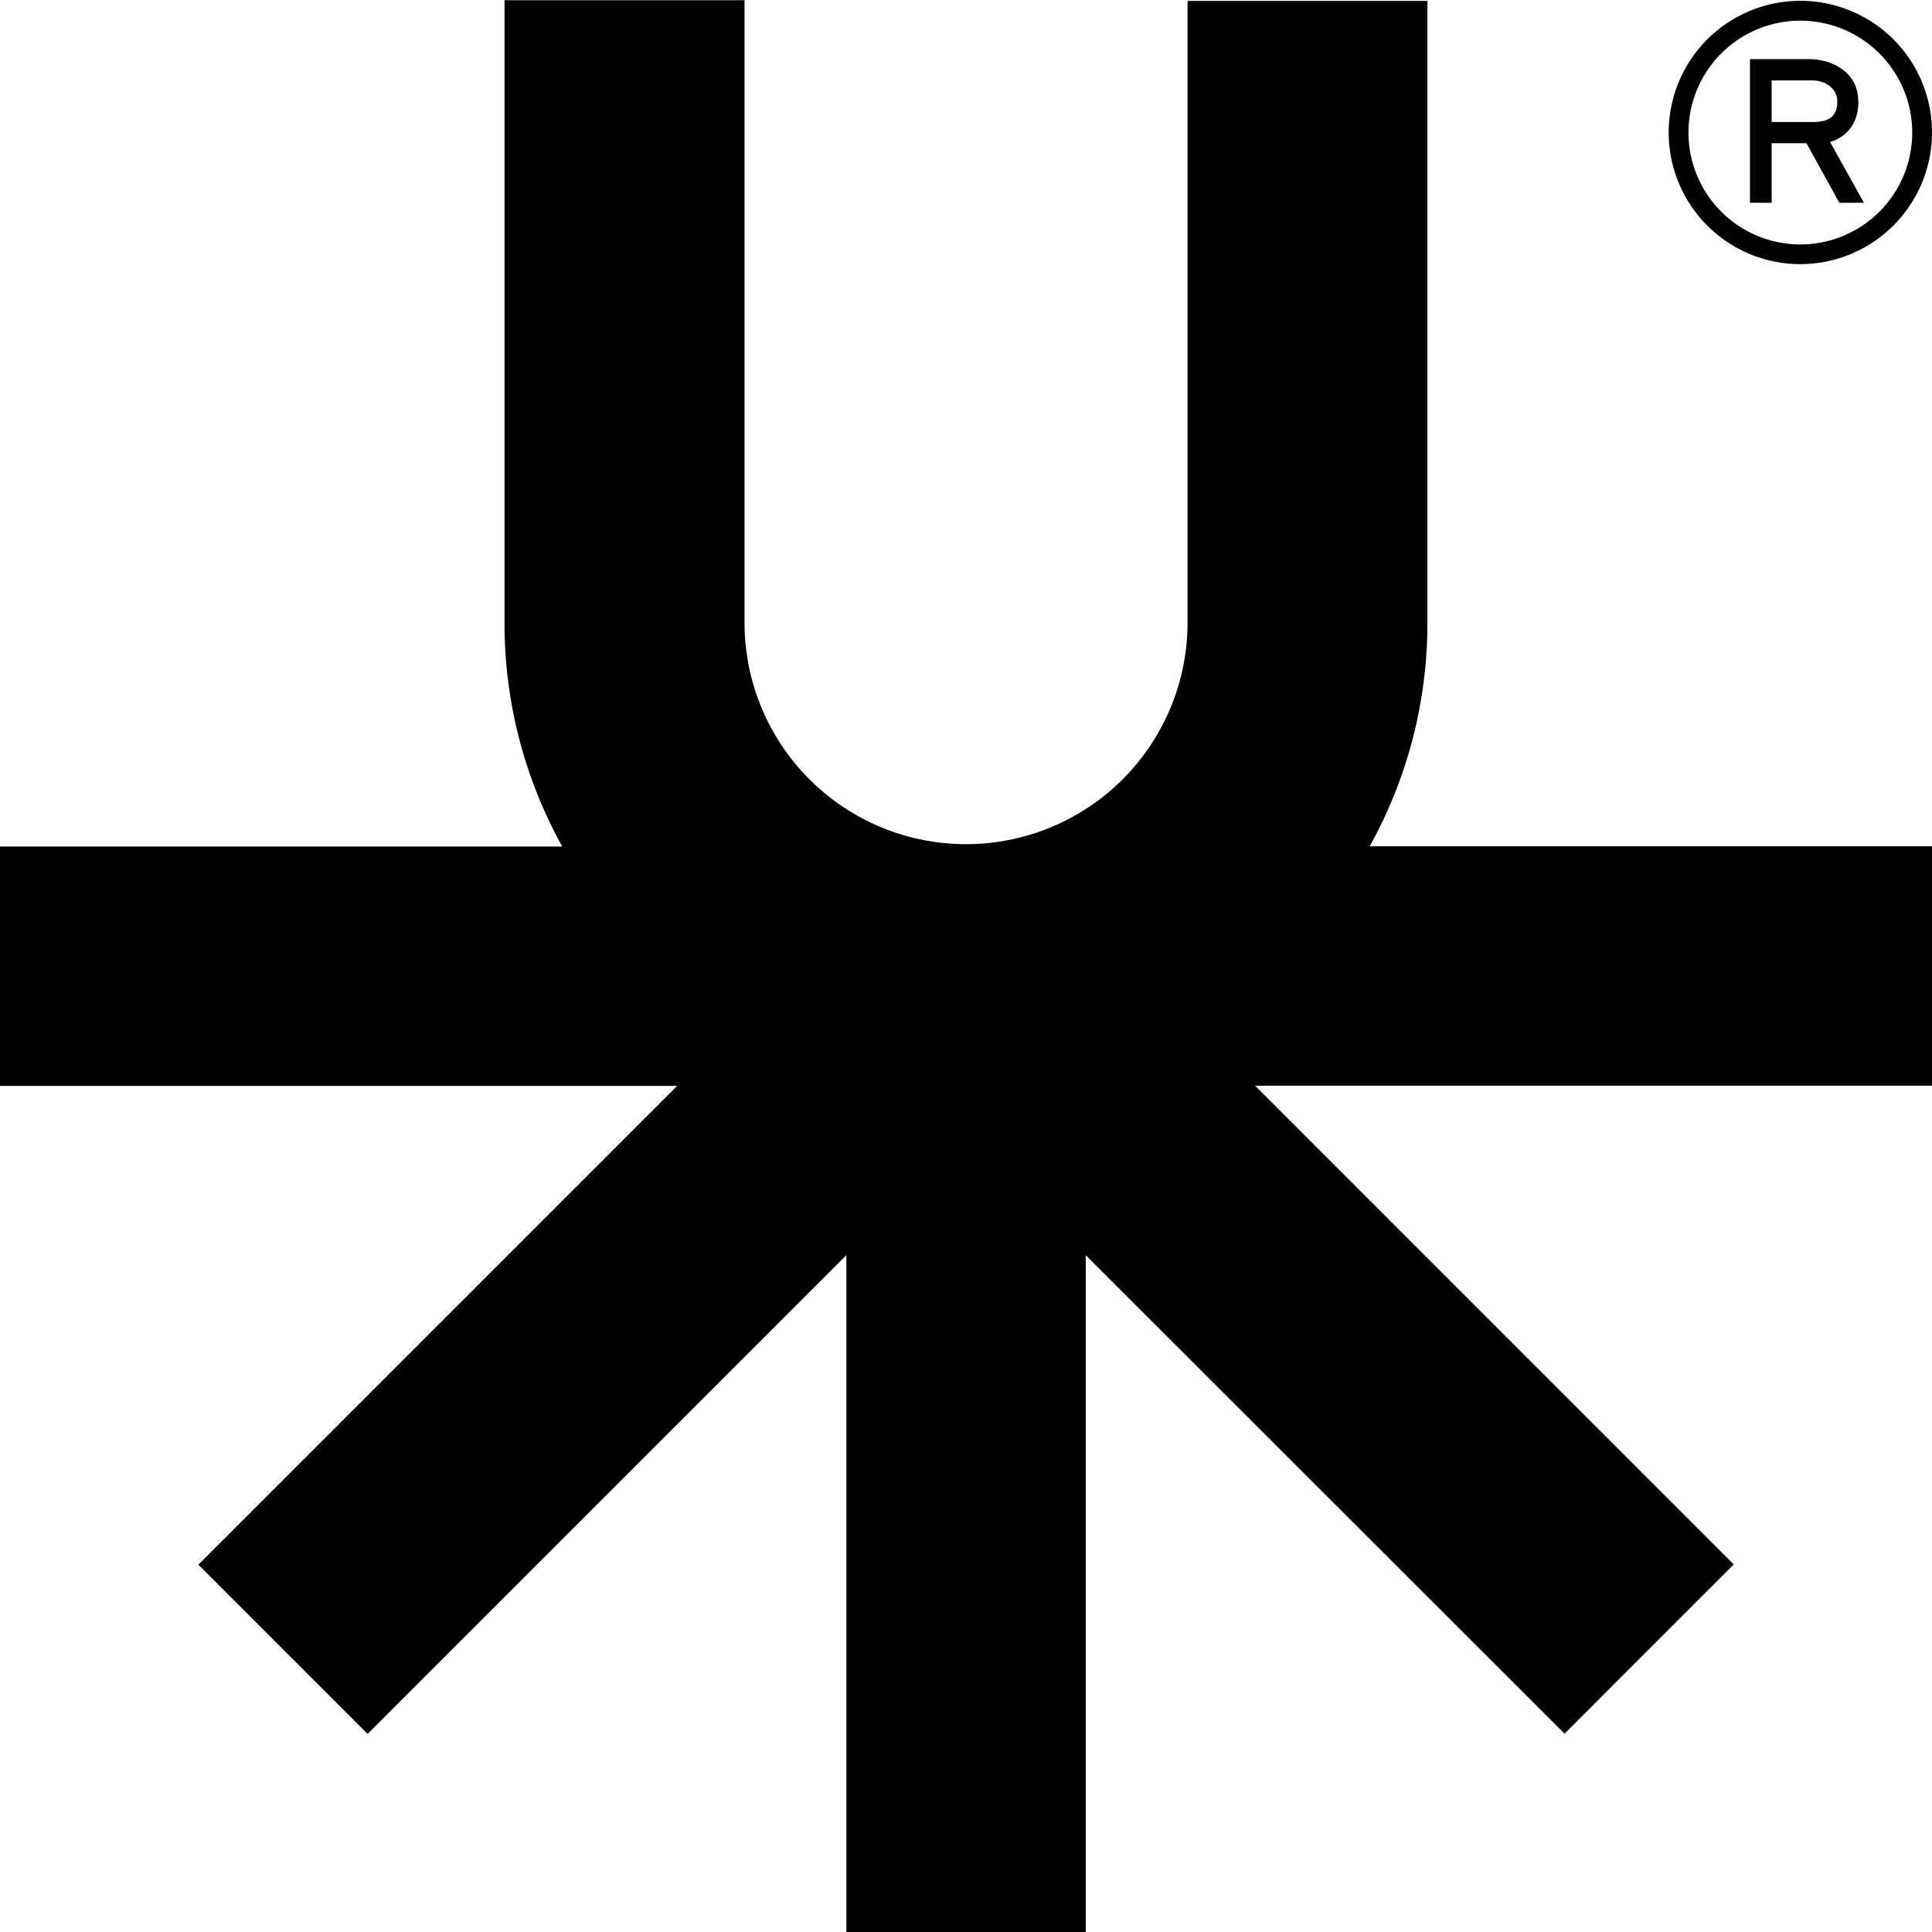 <?xml version="1.0" encoding="UTF-8"?> <svg xmlns="http://www.w3.org/2000/svg" id="Слой_1" data-name="Слой 1" width="94.43mm" height="94.43mm" viewBox="0 0 267.67 267.66"> <path d="M450.91,467.23H373a63.57,63.57,0,0,0,8-31V350.1H347.77v86.14a30.69,30.69,0,1,1-61.38,0V350H253.14v86.26a63.57,63.57,0,0,0,8,31H183.24v33.16h93.81l-66.33,66.33,23.45,23.45,66.33-66.33v93.8h33.16v-93.8L400,590.17l23.44-23.45-66.32-66.33h93.8Z" transform="translate(-183.24 -349.98)"></path> <path d="M440.69,364c0-4.28-4-5.83-6.7-5.83h-8.3v19.9h3v-8.25h4.83l4.55,8.25h3.41l-4.69-8.42c1.36-.41,3.93-1.71,3.93-5.66m-6.32,2.89h-5.71v-5.76h5.71c1.67,0,3.39,1.08,3.39,2.87,0,2-1,2.89-3.39,2.89" transform="translate(-183.24 -349.98)"></path> <path d="M432.68,386.57a18.24,18.24,0,1,1,18.23-18.24,18.26,18.26,0,0,1-18.23,18.24m0-33.73a15.5,15.5,0,1,0,15.49,15.49,15.51,15.51,0,0,0-15.49-15.49" transform="translate(-183.24 -349.98)"></path> </svg> 